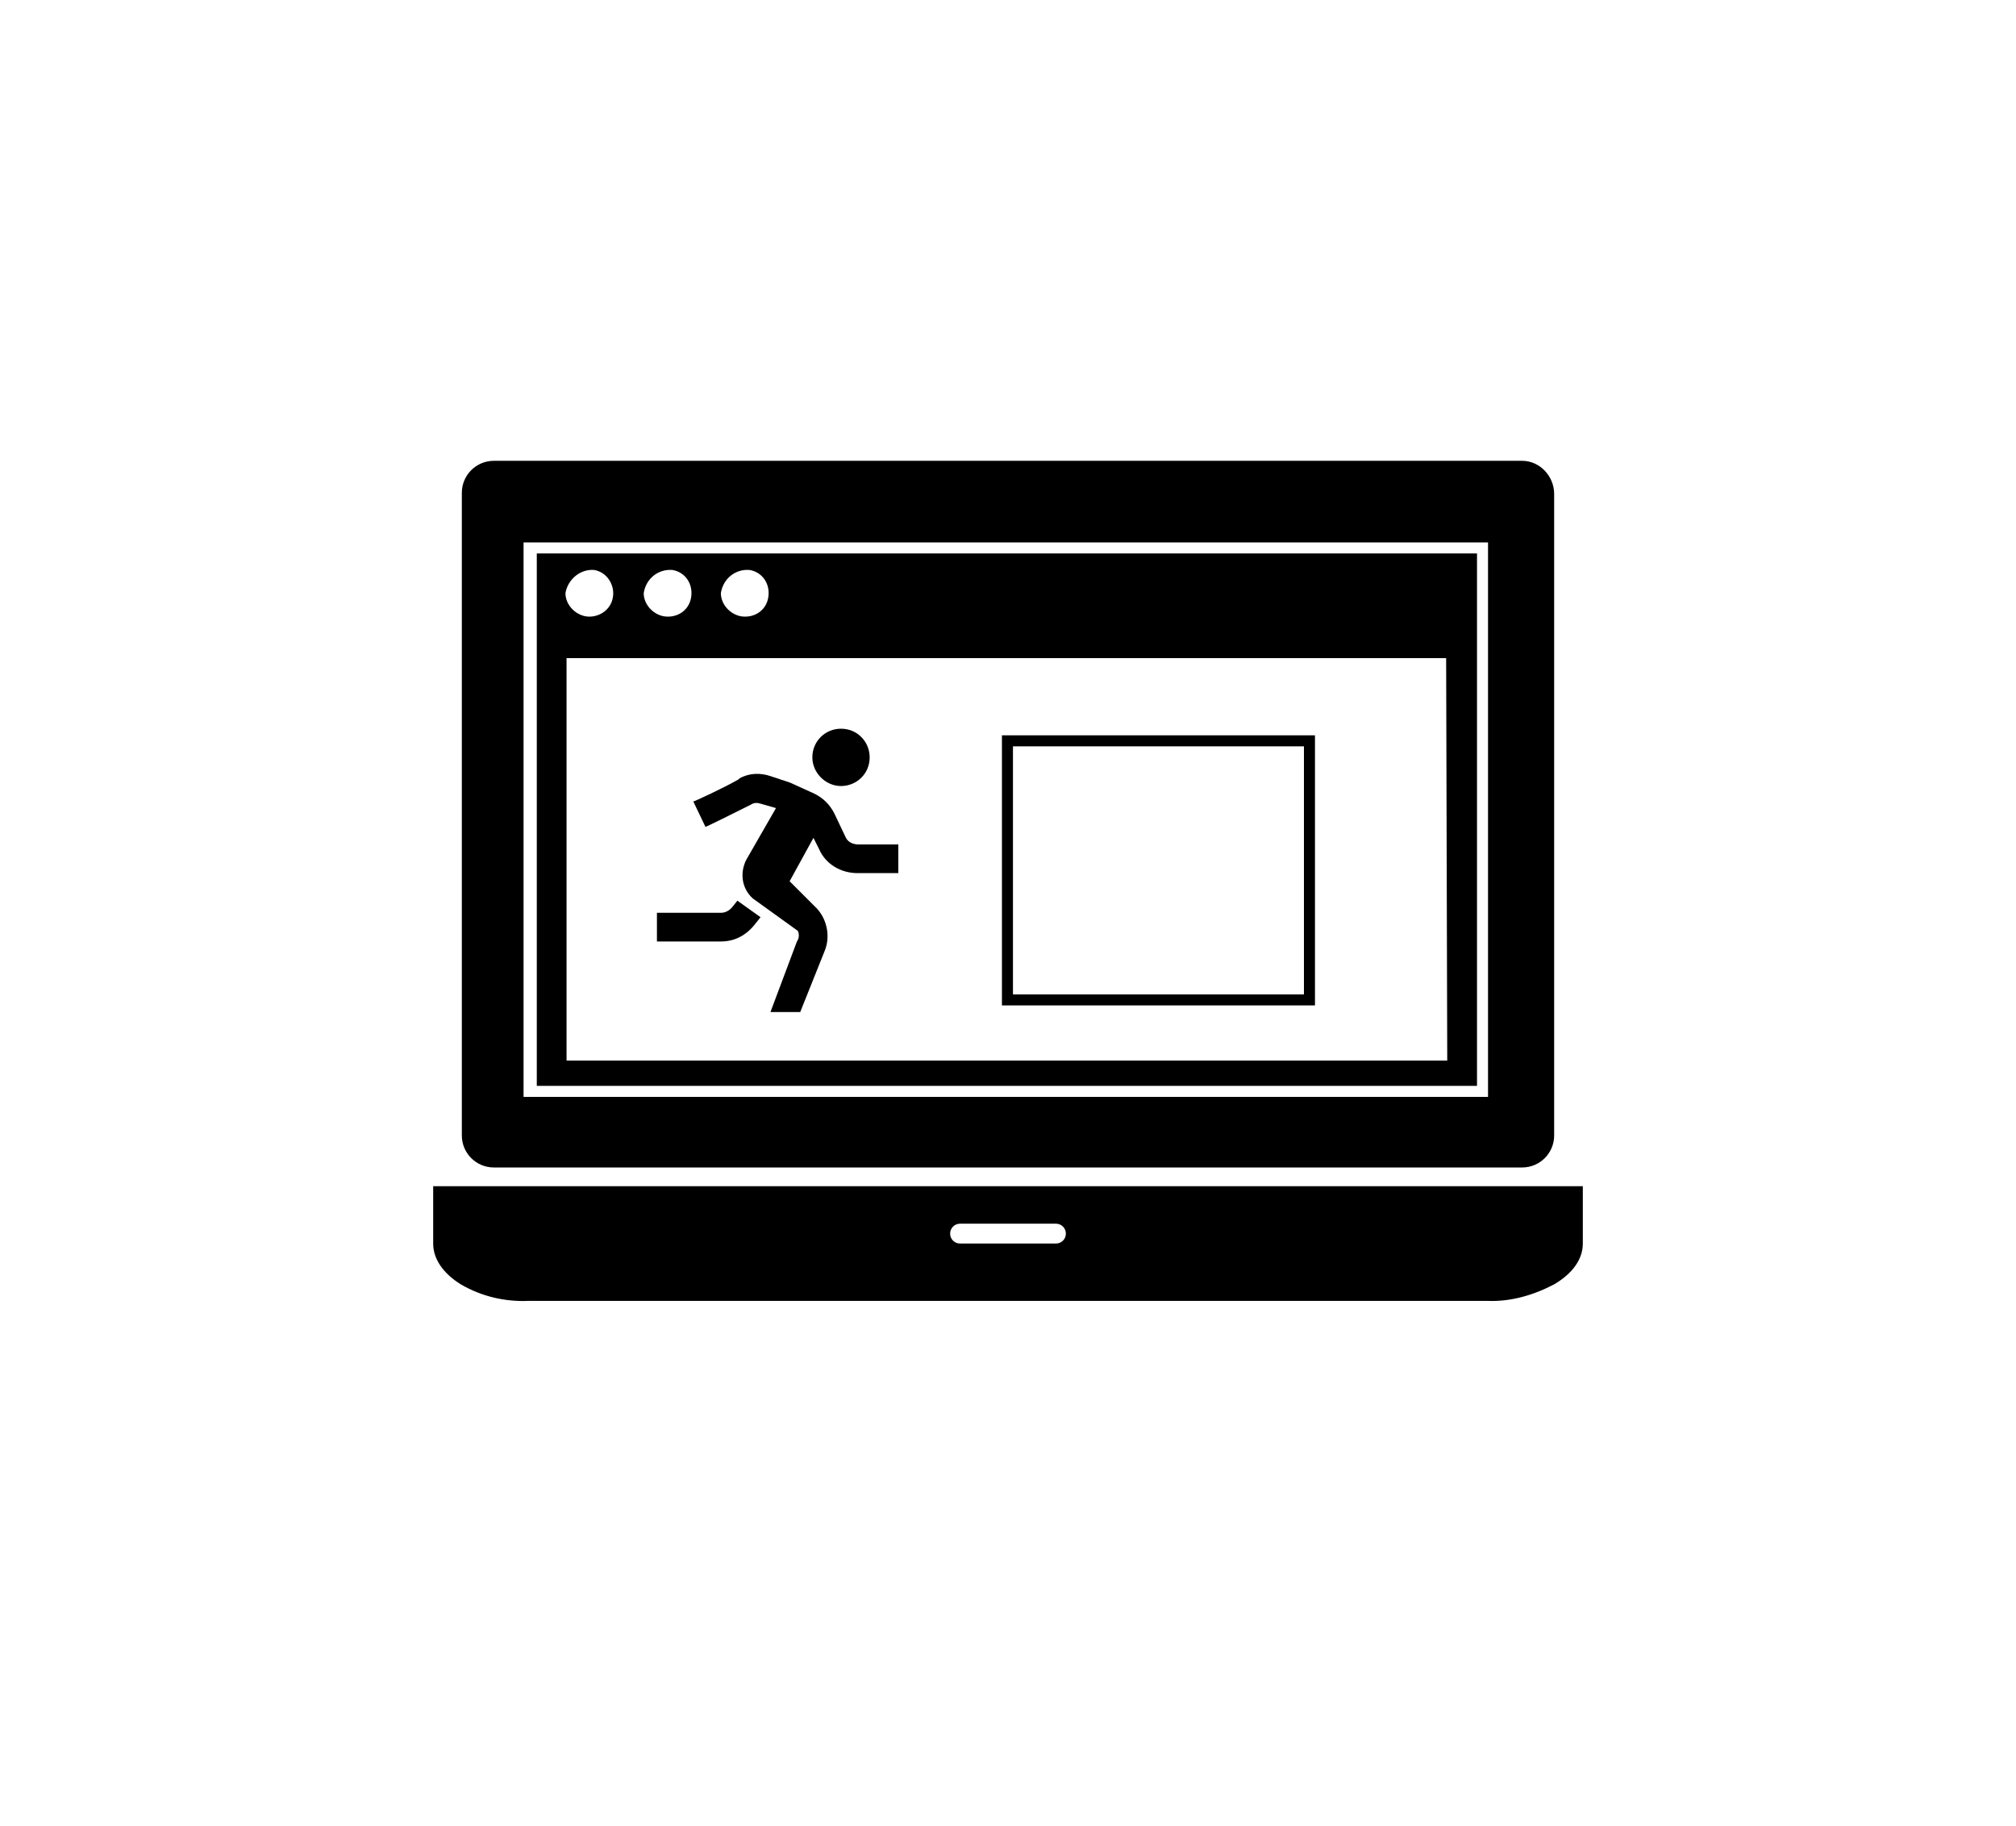 <?xml version="1.0" encoding="utf-8"?>
<!-- Generator: Adobe Illustrator 24.1.2, SVG Export Plug-In . SVG Version: 6.00 Build 0)  -->
<svg version="1.1" id="Layer_1_1560857895591" xmlns="http://www.w3.org/2000/svg" xmlns:xlink="http://www.w3.org/1999/xlink"
	 x="0px" y="0px" viewBox="0 0 182.9 165.6" style="enable-background:new 0 0 182.9 165.6;" xml:space="preserve">
<g transform="translate(1, 1)">
	<path vector-effect="non-scaling-stroke" d="M133.9,106.6H38.3v5.2c0,1.4,0.9,2.7,2.5,3.7c1.9,1.1,4,1.6,6.2,1.5h86.9
		c2.1,0.1,4.2-0.5,6.1-1.5c1.7-1,2.6-2.3,2.6-3.7v-5.2H133.9z M94.8,111.8h-8.7c-0.5,0-0.9-0.4-0.9-0.9c0-0.5,0.4-0.9,0.9-0.9h8.7
		c0.5,0,0.9,0.4,0.9,0.9C95.7,111.4,95.3,111.8,94.8,111.8z"/>
	<path vector-effect="non-scaling-stroke" d="M137.1,40.8H43.8c-1.6,0-2.9,1.3-2.9,2.9v58.3c0,1.6,1.3,2.9,2.9,2.9h93.3
		c1.6,0,2.9-1.3,2.9-2.9c0,0,0,0,0,0V43.8C140,42.2,138.7,40.8,137.1,40.8z M134,98.5H46.5V48.2H134V98.5z"/>
	<path vector-effect="non-scaling-stroke" d="M47.7,49.2v48.3H133V49.2H47.7z M67,50.7c1.2,0.2,1.9,1.3,1.7,2.5s-1.3,1.9-2.5,1.7
		c-1-0.2-1.8-1.1-1.8-2.1C64.6,51.5,65.7,50.6,67,50.7z M60,50.7c1.2,0.2,1.9,1.3,1.7,2.5s-1.3,1.9-2.5,1.7c-1-0.2-1.8-1.1-1.8-2.1
		C57.6,51.5,58.7,50.6,60,50.7z M52.9,50.7c1.2,0.2,1.9,1.4,1.7,2.5c-0.2,1.2-1.4,1.9-2.5,1.7c-1-0.2-1.8-1.1-1.8-2.1
		C50.5,51.6,51.6,50.6,52.9,50.7L52.9,50.7z M130.3,95.2H50.4V58.7h79.8L130.3,95.2z"/>
	<path vector-effect="non-scaling-stroke" d="M118.4,90.2H89.9V65.7h28.4V90.2z M90.9,89.2h26.4V66.7H90.9V89.2z"/>
	<path vector-effect="non-scaling-stroke" d="M64.4,84.4h-5.8v-2.6h5.8c0.4,0,0.8-0.2,1.1-0.6l0.4-0.5l2.1,1.5l-0.4,0.5
		C66.7,83.9,65.6,84.4,64.4,84.4z"/>
	<path vector-effect="non-scaling-stroke" d="M75.3,70.3c1.4,0,2.6-1.1,2.6-2.6c0-1.4-1.1-2.6-2.6-2.6c-1.4,0-2.6,1.1-2.6,2.6
		c0,0,0,0,0,0C72.7,69.1,73.9,70.3,75.3,70.3C75.3,70.3,75.3,70.3,75.3,70.3z"/>
	<path vector-effect="non-scaling-stroke" d="M76.9,75.6c-0.5,0-1-0.2-1.2-0.7l-1-2.1c-0.4-0.8-1-1.4-1.8-1.8l-2.2-1l-1.8-0.6
		c-0.9-0.3-1.9-0.3-2.8,0.2L66,69.7c-1.4,0.8-4,2-4.1,2L63,74c0.1,0,2.7-1.3,4.1-2c0.3-0.2,0.6-0.2,0.9-0.1l1.4,0.4L66.7,77
		c-0.6,1.2-0.4,2.6,0.6,3.5l5,3.6l-1.5-3.7c0,0-1,0.1-0.8-0.3l2.8-5.1l0.5,1c0.6,1.4,2,2.2,3.5,2.2h3.7v-2.6H76.9z"/>
	<path vector-effect="non-scaling-stroke" d="M71.3,84.4l-2.4,6.4h2.7l2.2-5.5c0.6-1.4,0.2-3.1-0.9-4.1l-3.1-3.1L68,80l3.1,3
		C71.5,83.4,71.6,84,71.3,84.4z"/>
</g>
</svg>
